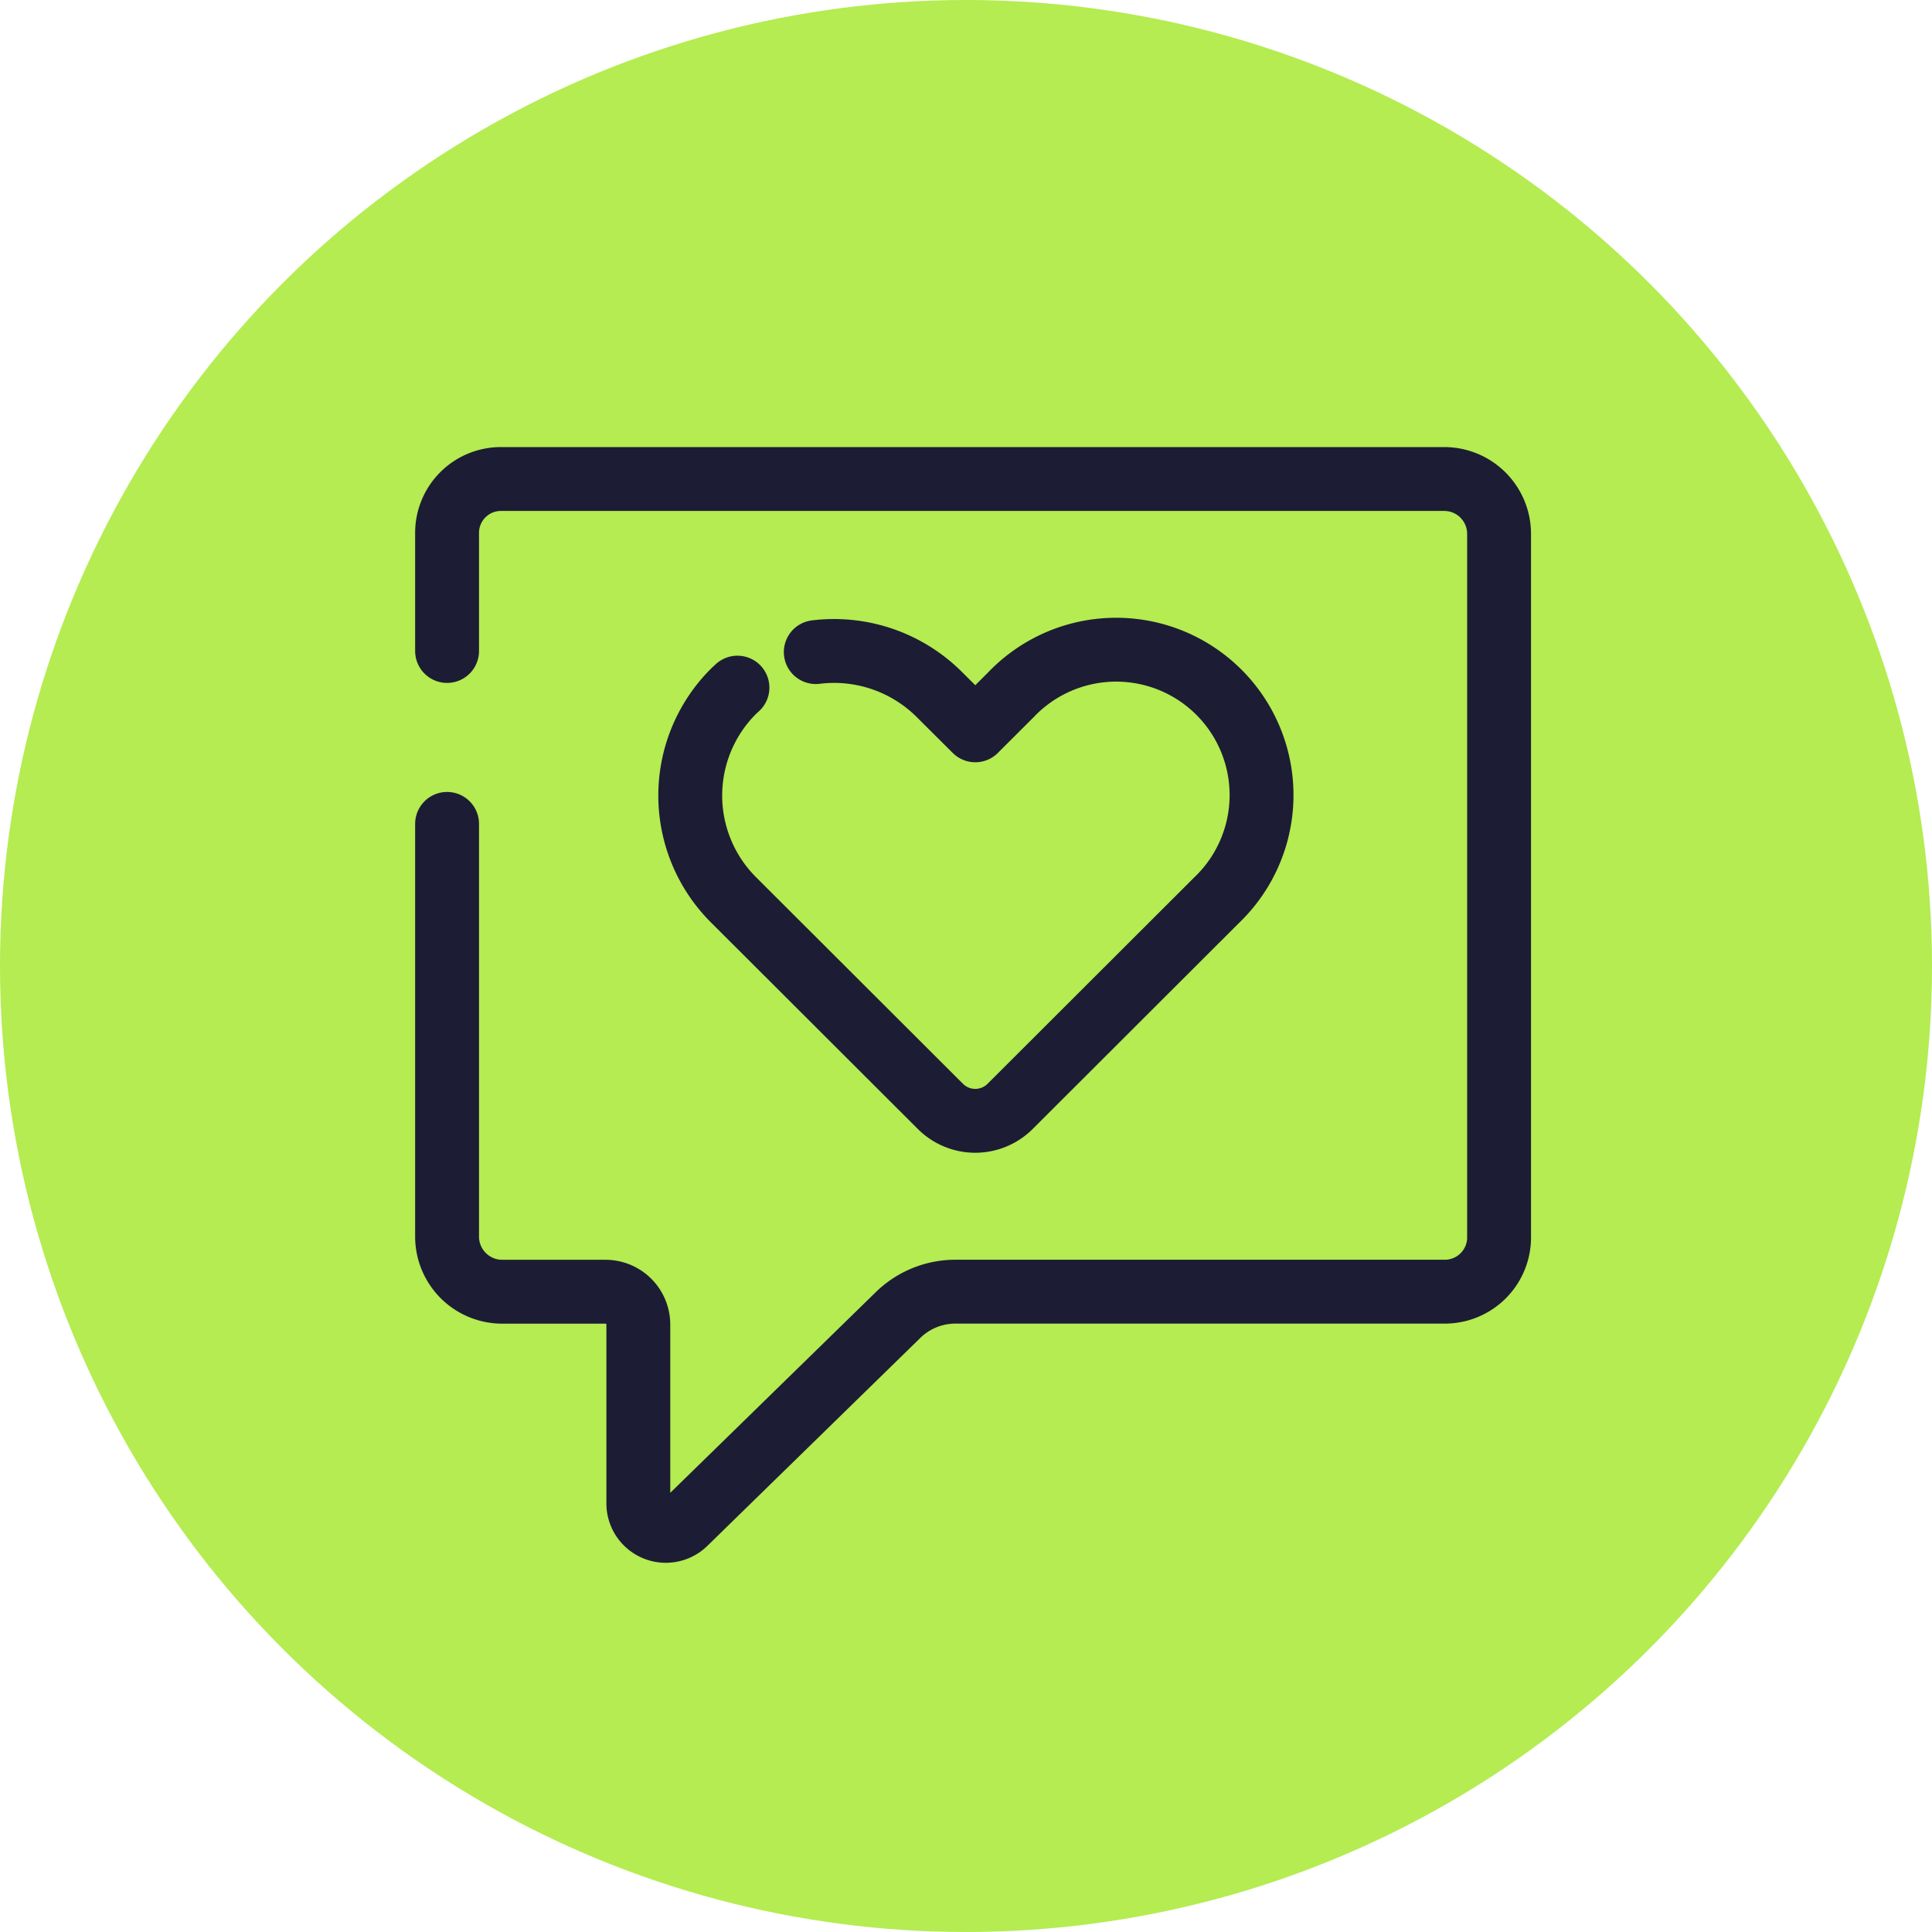 <svg xmlns="http://www.w3.org/2000/svg" width="60.5" height="60.5" viewBox="0 0 60.5 60.5"><g transform="translate(-1002 -4671)"><circle cx="30.25" cy="30.25" r="30.25" transform="translate(1002 4671)" fill="#b4ec51"/><g transform="translate(96 496.242)"><path d="M138,188.8v12.928a1.727,1.727,0,0,0,1.722,1.722h3.239a1.028,1.028,0,0,1,1.028,1.028v5.6a.861.861,0,0,0,1.462.616l6.671-6.514a2.571,2.571,0,0,1,1.8-.732h15.289a1.7,1.7,0,0,0,1.732-1.651V179.711A1.718,1.718,0,0,0,169.221,178H139.692A1.686,1.686,0,0,0,138,179.685v3.7" transform="translate(782 4011.758)" fill="none" stroke="#1d1c35" stroke-linecap="round" stroke-linejoin="round" stroke-width="2"/><g transform="translate(927.614 4195.144)"><g transform="translate(0 0)"><path d="M334.233,158.39c-.057.052-.115.106-.17.162a4.612,4.612,0,0,0,.064,6.5l6.461,6.451a1.545,1.545,0,0,0,2.184,0l6.46-6.451a4.553,4.553,0,1,0-6.437-6.437l-1.114,1.112-1.116-1.112a4.672,4.672,0,0,0-3.879-1.338" transform="translate(-332.754 -157.243)" fill="none" stroke="#1d1c35" stroke-linecap="round" stroke-linejoin="round" stroke-width="2"/></g></g></g></g></svg>